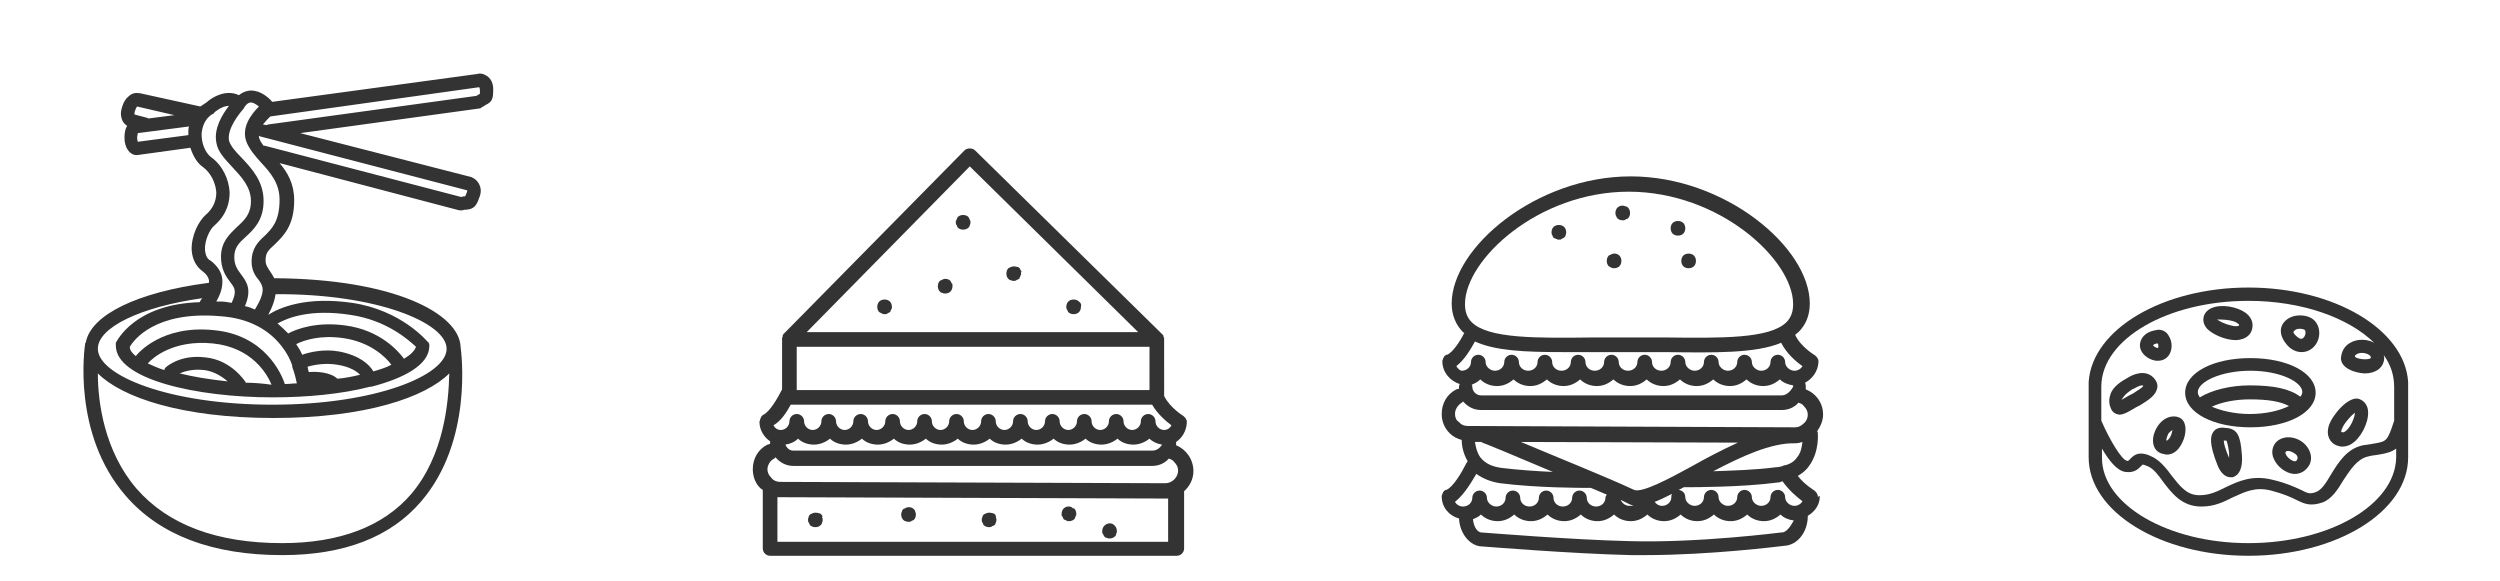 <?xml version="1.0" encoding="utf-8"?>
<!-- Generator: Adobe Illustrator 21.0.0, SVG Export Plug-In . SVG Version: 6.00 Build 0)  -->
<svg version="1.1" id="圖層_1" xmlns="http://www.w3.org/2000/svg" xmlns:xlink="http://www.w3.org/1999/xlink" x="0px" y="0px"
	 viewBox="0 0 375.6 87.3" style="enable-background:new 0 0 375.6 87.3;" xml:space="preserve">
<style type="text/css">
	.st0{fill:#333333;}
</style>
<path class="st0" d="M74.1,13.4c0-1-0.4-1.5-0.7-1.8C72.7,11,72,11,71.8,11.1l-30.9,4.2c-0.5-0.6-1.7-1.7-3.2-1.7c0,0,0,0,0,0
	c-0.5,0-1.2,0.2-1.8,0.7C34,13.4,32,14.5,31,15.4c-0.3,0.2-0.6,0.4-0.9,0.6l-9.1-2c0,0,0,0-0.1,0c-0.5-0.1-1.1,0-1.6,0.5
	c-0.4,0.3-0.7,0.8-0.9,1.4c-0.2,0.6-0.3,1.1-0.2,1.6c0.1,0.6,0.4,1.1,0.9,1.4c-0.3,0.5-0.4,1.1-0.4,1.8c0,1.5,0.8,2.6,1.8,2.6
	c0,0,0,0,0,0c0,0,0,0,0,0c0,0,0,0,0,0c0,0,0,0,0,0c0,0,0.1,0,0.1,0l8-1.1c0.4,1.2,1,2.3,1.9,2.9c1.2,0.9,1.9,2.4,2,3.8
	c0,1.3-0.5,2.4-1.5,3.3c-1.2,1-2.3,3.3-2.2,5.4c0.1,1.4,0.7,2.5,1.7,3.2c0.5,0.4,0.8,0.8,0.9,1.3c0,0.1,0,0.2,0,0.4c0,0-0.1,0-0.1,0
	c-10.7,1.4-17.6,4.8-18.4,8.9c0,0.1-0.1,0.1-0.1,0.2c-0.1,0.6-2,13.6,6.1,22.9c5.1,5.9,13,8.9,23.5,8.9c9.3,0,16.3-2.7,20.9-8.1
	c7.8-9.1,6-22.4,5.9-23.2c-0.2-5-10-10.2-28-10.3c-0.2-0.4-0.4-0.7-0.6-1c-0.4-0.6-0.7-1-0.7-1.7c0-1.1,0.4-1.5,1.4-2.4
	c1.2-1.2,2.9-2.7,2.9-6.6c0-2.5-1-4.2-2.2-5.6L69,31.6c0.1,0,0.2,0,0.3,0c0.1,0,0.1,0,0.2,0c0.2-0.1,0.4-0.1,0.6-0.1
	c1.1-0.1,1.5-0.6,1.9-1.8c0.4-0.9,0.2-1.6,0-2c-0.4-0.8-1-1-1.2-1.1L45.1,20l26.9-3.7c0.2,0,0.3-0.1,0.4-0.2
	c0.2-0.1,0.4-0.2,0.5-0.3C74,15.3,74.1,14.8,74.1,13.4z M20.7,21.3c0-0.1-0.1-0.3-0.1-0.6c0-0.3,0.1-0.5,0.1-0.7l7.7-1
	c-0.1,0.2-0.1,0.5-0.1,0.8c0,0.2,0,0.3,0,0.5L20.7,21.3z M26.2,17.3l-3.9,0.5c-0.1,0-0.1-0.1-0.2-0.1l-1.9-0.5c0-0.1,0-0.4,0.1-0.6
	c0.1-0.3,0.2-0.5,0.3-0.6L26.2,17.3z M30.8,37.6c-0.1-1.4,0.7-3.2,1.5-3.8c1.9-1.7,2.2-3.6,2.2-4.9c-0.1-2-1.1-4.1-2.8-5.3
	c-0.9-0.7-1.5-2.2-1.4-3.7c0.1-0.7,0.4-2.1,1.7-2.8c0.1,0,0.2-0.1,0.2-0.2c0,0,1.1-1,2.2-1c-1,1.3-2.3,3.4-1.9,5.5
	c0.2,1.4,1.3,2.5,2.4,3.7c1.4,1.5,2.8,3,2.8,5.1c0,2-1,2.9-2.1,3.9c-1.1,1.1-2.4,2.2-2.4,4.5c0,1.9,0.8,3,1.4,3.8
	c0.7,0.9,1,1.4,0.2,3.1c-0.6-0.1-1.1-0.2-1.7-0.2c-0.2,0-0.4,0-0.6,0c0.5-0.9,1-2,0.9-3.3c-0.1-1.1-0.7-2-1.7-2.8
	C31.1,38.9,30.9,38.4,30.8,37.6z M56.1,55.8c-0.6-1-2-2.4-5.2-3c-2.2-0.4-4.4,0.1-5.5,0.5c-0.2-0.5-0.5-1-0.9-1.6
	c1.2-0.6,3.6-1.4,7.1-0.9c4.1,0.6,6.4,2.9,7.2,4C58.1,55.2,57.1,55.5,56.1,55.8z M50.7,56.9c-1.1-1-3.1-1.1-4.3-1
	c-0.1-0.2-0.1-0.5-0.2-0.8c1-0.3,2.7-0.6,4.5-0.3c1.9,0.3,2.9,1,3.4,1.5C52.9,56.6,51.8,56.8,50.7,56.9z M60.7,53.9
	c-0.9-1.2-3.6-4.3-8.8-5c-4.3-0.6-7.3,0.5-8.6,1.2c-0.5-0.5-1-1-1.6-1.5c1.6-0.9,5-2.2,10.9-1.3c5.6,0.8,8.9,3.9,9.9,4.8
	C62.3,52.7,61.7,53.3,60.7,53.9z M42.3,52C42.3,52,42.3,52,42.3,52C42.3,52,42.3,52.1,42.3,52c0.8,1,1.3,2,1.6,2.9c0,0,0,0.1,0,0.1
	c0,0,0,0,0,0.1c0.4,1.1,0.6,2,0.7,2.5c-0.6,0-1.2,0.1-1.8,0.1c-0.5-1.5-3-7.4-10.7-8.1c-7.8-0.8-11.4,3.5-11.7,3.9
	c-0.6-0.5-0.9-0.9-0.9-1.4c0.6-1,3.8-5.4,13.5-4.6C37.7,47.8,40.6,49.8,42.3,52z M36.9,57.5c0,0,0-0.1,0-0.1c-0.1-0.1-2.1-3.3-6-3.7
	c-3.8-0.5-5.9,1.4-6,1.5c-0.1,0.1-0.2,0.2-0.2,0.4c-1-0.3-1.8-0.7-2.5-1c0.7-0.8,3.8-3.6,9.8-3c5.8,0.6,8.1,4.5,8.8,6.2
	C39.4,57.6,38.1,57.5,36.9,57.5z M34.2,57.3C31.4,57,29,56.6,27,56.1c0.7-0.3,1.9-0.7,3.7-0.5C32.2,55.8,33.4,56.6,34.2,57.3z
	 M61.8,74.2c-4.2,4.9-10.8,7.4-19.4,7.4c-9.9,0-17.2-2.8-21.9-8.2c-4.8-5.6-5.8-12.9-5.8-17.3c3.6,3.6,12.6,6.7,26.4,6.7
	c13.8,0,22.8-3.1,26.4-6.7C67.4,60.5,66.7,68.4,61.8,74.2z M67.1,52.4c0,4-10.7,8.4-26.2,8.4s-26.2-4.4-26.2-8.4
	c0-3.2,6.4-6.3,15.7-7.6c-0.2,0.2-0.3,0.4-0.4,0.6c-9.8,0.3-12.4,5.8-12.6,6.1c0,0,0,0,0,0c0,0.1,0,0.1,0,0.2c0,0.1,0,0.1,0,0.2
	c0,0,0,0,0,0c0,5.1,12.1,7.8,23.6,7.8c5.1,0,10.4-0.5,14.6-1.6c0,0,0.1,0,0.1,0c0,0,0.1,0,0.1,0c5-1.3,8.6-3.3,8.7-6c0,0,0,0,0,0
	c0,0,0-0.1,0-0.1c0,0,0-0.1,0-0.1c0-0.1,0-0.1,0-0.2c0-0.1-0.1-0.1-0.1-0.2c0,0,0-0.1-0.1-0.1c-0.2-0.2-4-4.8-11.4-5.9
	c-6.9-1-10.9,0.7-12.6,1.8c0.7-1.3,1-2.3,1.1-3.1C56.6,44.1,67.1,48.5,67.1,52.4z M39.8,35.4c-1,0.9-2,1.9-2,3.9
	c0,1.4,0.6,2.2,1.1,2.8c0.6,0.9,1.1,1.6-0.6,4.4c-0.5-0.2-0.9-0.4-1.5-0.5c1-2.4,0.4-3.5-0.6-4.8c-0.5-0.7-1-1.3-1-2.6
	c0-1.4,0.7-2.1,1.7-3c1.2-1.1,2.7-2.5,2.7-5.4c0-3-1.8-4.9-3.3-6.5c-0.9-0.9-1.7-1.8-1.9-2.6c-0.3-1.8,1.6-4.1,2.3-4.9
	c0,0,0,0,0-0.1c0,0,0,0,0.1-0.1c0.4-0.6,0.8-0.6,0.9-0.6c0.4,0,0.8,0.3,1.2,0.6c-1.1,1.1-2.8,3.2-1.8,5.5c0.5,1.1,1.3,2,2.1,2.9
	c1.4,1.5,2.8,3.1,2.8,5.6C42,33.2,40.9,34.3,39.8,35.4z M70.1,29c-0.1,0.3-0.2,0.4-0.2,0.5c0,0-0.1,0-0.1,0c-0.1,0-0.3,0-0.5,0.1
	l-29.5-7.7c-0.1,0-0.1,0-0.2,0c-0.3-0.4-0.5-0.7-0.6-1c-0.1-0.2-0.1-0.3-0.1-0.5c0.1,0,0.1,0.1,0.2,0.1l31.1,8.1
	C70.2,28.6,70.2,28.8,70.1,29z M72.1,14.1C72.1,14.1,72.1,14.1,72.1,14.1c-0.2,0.1-0.4,0.2-0.5,0.3l-31.3,4.3c-0.1,0-0.1,0-0.2,0.1
	l-0.6-0.1c0,0,0,0,0,0c0.4-0.5,0.8-0.9,1.1-1.2L72,13.1c0,0,0.1,0.2,0.1,0.4C72.1,13.8,72.1,14,72.1,14.1z"/>
<g>
	<path class="st0" d="M179.3,70.8c0-1.8-1.1-3.3-2.6-3.9c0-0.2,0-0.3,0-0.5c0,0,0,0,0,0c0.9-0.6,1.5-1.6,1.6-2.8c0,0,0,0,0,0
		c0,0,0-0.1,0-0.1c0,0,0-0.1,0-0.1c0-0.1,0-0.1,0-0.2c0-0.1-0.1-0.1-0.1-0.2c0-0.1-0.1-0.1-0.1-0.2c-0.1-0.1-0.1-0.1-0.2-0.2
		c0,0-0.1-0.1-0.1-0.1c0,0-2-1.2-2.9-3V51c0,0,0,0,0-0.1c0-0.1,0-0.2-0.1-0.3c0,0,0-0.1,0-0.1c0-0.1-0.1-0.2-0.2-0.3c0,0,0,0,0,0
		c0,0,0,0,0,0l-28.1-27.6c-0.4-0.4-1.2-0.4-1.6,0l-27.1,27.5c0,0,0,0,0,0l0,0c-0.1,0.1-0.2,0.2-0.2,0.3c0,0,0,0.1,0,0.1
		c0,0.1-0.1,0.2-0.1,0.3c0,0,0,0,0,0.1v7.6c-0.7,1.4-1.9,3.4-2.8,3.8c0,0-0.1,0.1-0.1,0.1c-0.1,0-0.2,0.1-0.2,0.2
		c-0.1,0.1-0.1,0.1-0.1,0.2c0,0.1-0.1,0.1-0.1,0.2c0,0.1,0,0.2-0.1,0.3c0,0.1,0,0.1,0,0.1c0,0,0,0,0,0c0,0,0,0,0,0
		c0,1.2,0.7,2.3,1.6,2.9c0,0,0,0,0,0c0,0.1,0,0.3,0,0.4c-0.1,0-0.3,0.1-0.4,0.1c-1.4,0.7-2.2,2.1-2.2,3.7c0,1.1,0.4,2.2,1.2,2.9
		c0.1,0.1,0.2,0.1,0.3,0.2c0,0,0,0,0,0.1v8.7c0,0.6,0.5,1.1,1.1,1.1h61.1c0.6,0,1.1-0.5,1.1-1.1v-8.6
		C178.7,73.1,179.3,72,179.3,70.8z M173.1,67.7h-53.9c-0.6,0-1-0.4-1.2-0.9c0.7-0.1,1.4-0.4,1.9-0.9c0.6,0.6,1.5,0.9,2.4,0.9
		s1.8-0.4,2.4-0.9c0.6,0.6,1.5,0.9,2.4,0.9c0.9,0,1.8-0.4,2.4-0.9c0.6,0.6,1.5,0.9,2.4,0.9c0.9,0,1.8-0.4,2.4-0.9
		c0.6,0.6,1.5,0.9,2.4,0.9c0.9,0,1.8-0.4,2.4-0.9c0.6,0.6,1.5,0.9,2.4,0.9c0.9,0,1.8-0.4,2.4-0.9c0.6,0.6,1.5,0.9,2.4,0.9
		c0.9,0,1.8-0.4,2.4-0.9c0.6,0.6,1.5,0.9,2.4,0.9c0.9,0,1.8-0.4,2.4-0.9c0.6,0.6,1.5,0.9,2.4,0.9c0.9,0,1.8-0.4,2.4-0.9
		c0.6,0.6,1.5,0.9,2.4,0.9c0.9,0,1.8-0.4,2.4-0.9c0.6,0.6,1.5,0.9,2.4,0.9c0.9,0,1.8-0.4,2.4-0.9c0.6,0.6,1.5,0.9,2.4,0.9
		c0.9,0,1.8-0.4,2.4-0.9c0.5,0.5,1.2,0.8,1.9,0.9C174.2,67.4,173.7,67.7,173.1,67.7z M119.7,58.6v-6.5h53v6.5H119.7z M145.7,25
		L171,49.9h-49.8L145.7,25z M118.8,60.8h54.3c0.8,1.4,2.1,2.5,2.9,3.1c-0.2,0.4-0.6,0.7-1.1,0.7c-0.7,0-1.3-0.6-1.3-1.3
		c0-0.6-0.5-1.1-1.1-1.1c-0.6,0-1.1,0.5-1.1,1.1c0,0.7-0.6,1.3-1.3,1.3c-0.7,0-1.3-0.6-1.3-1.3c0-0.6-0.5-1.1-1.1-1.1
		s-1.1,0.5-1.1,1.1c0,0.7-0.6,1.3-1.3,1.3c-0.7,0-1.3-0.6-1.3-1.3c0-0.6-0.5-1.1-1.1-1.1c-0.6,0-1.1,0.5-1.1,1.1
		c0,0.7-0.6,1.3-1.3,1.3c-0.7,0-1.3-0.6-1.3-1.3c0-0.6-0.5-1.1-1.1-1.1s-1.1,0.5-1.1,1.1c0,0.7-0.6,1.3-1.3,1.3
		c-0.7,0-1.3-0.6-1.3-1.3c0-0.6-0.5-1.1-1.1-1.1c-0.6,0-1.1,0.5-1.1,1.1c0,0.7-0.6,1.3-1.3,1.3c-0.7,0-1.3-0.6-1.3-1.3
		c0-0.6-0.5-1.1-1.1-1.1c-0.6,0-1.1,0.5-1.1,1.1c0,0.7-0.6,1.3-1.3,1.3c-0.7,0-1.3-0.6-1.3-1.3c0-0.6-0.5-1.1-1.1-1.1
		c-0.6,0-1.1,0.5-1.1,1.1c0,0.7-0.6,1.3-1.3,1.3c-0.7,0-1.3-0.6-1.3-1.3c0-0.6-0.5-1.1-1.1-1.1c-0.6,0-1.1,0.5-1.1,1.1
		c0,0.7-0.6,1.3-1.3,1.3c-0.7,0-1.3-0.6-1.3-1.3c0-0.6-0.5-1.1-1.1-1.1s-1.1,0.5-1.1,1.1c0,0.7-0.6,1.3-1.3,1.3
		c-0.7,0-1.3-0.6-1.3-1.3c0-0.6-0.5-1.1-1.1-1.1c-0.6,0-1.1,0.5-1.1,1.1c0,0.7-0.6,1.3-1.3,1.3c-0.7,0-1.3-0.6-1.3-1.3
		c0-0.6-0.5-1.1-1.1-1.1s-1.1,0.5-1.1,1.1c0,0.7-0.6,1.3-1.3,1.3c-0.7,0-1.3-0.6-1.3-1.3c0-0.6-0.5-1.1-1.1-1.1
		c-0.6,0-1.1,0.5-1.1,1.1c0,0.7-0.6,1.3-1.3,1.3c-0.5,0-0.9-0.3-1.1-0.7C117.4,63.2,118.2,61.9,118.8,60.8z M116.3,68.9
		c0.1,0,0.1-0.1,0.2-0.2c0.7,0.8,1.6,1.3,2.7,1.3h53.9c1,0,1.9-0.4,2.5-1.1c0.3,0.1,0.6,0.2,0.8,0.5c0.4,0.4,0.6,0.8,0.6,1.3
		c0,1-0.9,1.9-1.9,1.9c0,0,0,0,0,0l-57.9-0.2c-0.5,0-1-0.2-1.3-0.6c-0.4-0.4-0.6-0.8-0.6-1.3C115.3,69.9,115.7,69.2,116.3,68.9z
		 M175.6,81.4h-58.8v-6.7c0.1,0,0.3,0,0.4,0l57.9,0.2c0,0,0,0,0,0c0.2,0,0.3,0,0.4,0V81.4z"/>
	<path class="st0" d="M132.1,45.3c-0.2,0.2-0.3,0.5-0.3,0.8c0,0.3,0.1,0.6,0.3,0.8c0.1,0,0.1,0.1,0.2,0.1c0.1,0,0.1,0.1,0.2,0.1
		c0.1,0,0.1,0.1,0.2,0.1c0.1,0,0.1,0,0.2,0c0.1,0,0.1,0,0.2,0c0.1,0,0.1,0,0.2-0.1c0.1,0,0.1-0.1,0.2-0.1c0.1,0,0.1-0.1,0.2-0.1
		c0.1-0.1,0.1-0.1,0.1-0.2c0-0.1,0.1-0.1,0.1-0.2c0-0.1,0.1-0.1,0.1-0.2c0-0.1,0-0.1,0-0.2c0-0.3-0.1-0.6-0.3-0.8
		C133.3,44.9,132.5,44.9,132.1,45.3z"/>
	<path class="st0" d="M143,42.6c0-0.1-0.1-0.1-0.1-0.2c0-0.1-0.1-0.1-0.1-0.2c-0.3-0.3-0.8-0.4-1.2-0.2c-0.1,0.1-0.3,0.1-0.4,0.2
		c-0.2,0.2-0.3,0.5-0.3,0.8c0,0.3,0.1,0.6,0.3,0.8c0.1,0.1,0.2,0.2,0.4,0.2c0.1,0.1,0.3,0.1,0.4,0.1c0.3,0,0.6-0.1,0.8-0.3
		c0.2-0.2,0.3-0.5,0.3-0.8c0-0.1,0-0.1,0-0.2C143.1,42.7,143.1,42.6,143,42.6z"/>
	<path class="st0" d="M145.7,33c0-0.1-0.1-0.1-0.1-0.2c0-0.1-0.1-0.1-0.1-0.2c-0.4-0.4-1.2-0.4-1.6,0c0,0-0.1,0.1-0.1,0.2
		c0,0.1-0.1,0.1-0.1,0.2c0,0.1,0,0.1-0.1,0.2c0,0.1,0,0.1,0,0.2c0,0.1,0,0.3,0.1,0.4c0.1,0.1,0.1,0.3,0.2,0.4
		c0.2,0.2,0.5,0.3,0.8,0.3c0.3,0,0.6-0.1,0.8-0.3c0.1-0.1,0.2-0.2,0.2-0.4c0.1-0.1,0.1-0.3,0.1-0.4c0-0.1,0-0.1,0-0.2
		C145.7,33.1,145.7,33,145.7,33z"/>
	<path class="st0" d="M153.4,40.7c0-0.1-0.1-0.1-0.1-0.2c0-0.1-0.1-0.1-0.1-0.2c-0.1-0.1-0.2-0.2-0.4-0.2c-0.3-0.1-0.6-0.1-0.9,0
		c-0.1,0.1-0.3,0.1-0.4,0.2c-0.2,0.2-0.3,0.5-0.3,0.8c0,0.3,0.1,0.6,0.3,0.8c0.1,0.1,0.2,0.2,0.4,0.2c0.1,0.1,0.3,0.1,0.4,0.1
		c0.2,0,0.3,0,0.4-0.1c0.1-0.1,0.3-0.1,0.4-0.2c0.1-0.1,0.1-0.1,0.1-0.2c0-0.1,0.1-0.1,0.1-0.2c0-0.1,0-0.1,0.1-0.2
		c0-0.1,0-0.1,0-0.2c0-0.1,0-0.1,0-0.2C153.5,40.9,153.5,40.8,153.4,40.7z"/>
	<path class="st0" d="M162.1,45.3c-0.4-0.4-1.2-0.4-1.6,0c-0.2,0.2-0.3,0.5-0.3,0.8c0,0.1,0,0.3,0.1,0.4c0.1,0.1,0.1,0.3,0.2,0.4
		c0.2,0.2,0.5,0.3,0.8,0.3c0.3,0,0.6-0.1,0.8-0.3c0.2-0.2,0.3-0.5,0.3-0.8C162.5,45.8,162.4,45.5,162.1,45.3z"/>
	<path class="st0" d="M123.4,77.3c-0.1-0.1-0.2-0.2-0.4-0.2c-0.3-0.1-0.6-0.1-0.9,0c-0.1,0.1-0.3,0.1-0.4,0.2
		c-0.1,0.1-0.2,0.2-0.2,0.4c-0.1,0.1-0.1,0.3-0.1,0.4c0,0.1,0,0.3,0.1,0.4c0.1,0.1,0.1,0.3,0.2,0.4c0.2,0.2,0.5,0.3,0.8,0.3
		c0.3,0,0.6-0.1,0.8-0.3c0.1-0.1,0.2-0.2,0.2-0.4c0.1-0.1,0.1-0.3,0.1-0.4c0-0.1,0-0.3-0.1-0.4C123.6,77.6,123.6,77.5,123.4,77.3z"
		/>
	<path class="st0" d="M137.3,76.5c-0.3-0.3-0.8-0.4-1.2-0.2c-0.1,0.1-0.3,0.1-0.4,0.2c-0.1,0.1-0.2,0.2-0.2,0.4
		c-0.1,0.1-0.1,0.3-0.1,0.4c0,0.3,0.1,0.6,0.3,0.8c0.1,0.1,0.2,0.2,0.4,0.2c0.1,0.1,0.3,0.1,0.4,0.1s0.3,0,0.4-0.1
		c0.1-0.1,0.3-0.1,0.4-0.2c0.2-0.2,0.3-0.5,0.3-0.8c0-0.1,0-0.3-0.1-0.4C137.5,76.7,137.4,76.6,137.3,76.5z"/>
	<path class="st0" d="M149.5,77.3c-0.1-0.1-0.2-0.2-0.4-0.2c-0.3-0.1-0.6-0.1-0.9,0c-0.1,0.1-0.3,0.1-0.4,0.2
		c-0.1,0.1-0.2,0.2-0.2,0.4c-0.1,0.1-0.1,0.3-0.1,0.4c0,0.1,0,0.3,0.1,0.4c0.1,0.1,0.1,0.3,0.2,0.4c0.2,0.2,0.5,0.3,0.8,0.3
		c0.1,0,0.3,0,0.4-0.1c0.1-0.1,0.3-0.1,0.4-0.2c0.1-0.1,0.2-0.2,0.2-0.4c0.1-0.1,0.1-0.3,0.1-0.4c0-0.1,0-0.3-0.1-0.4
		C149.7,77.6,149.6,77.5,149.5,77.3z"/>
	<path class="st0" d="M161,76.2c-0.4-0.2-0.9-0.1-1.2,0.2c-0.2,0.2-0.3,0.5-0.3,0.8c0,0.1,0,0.1,0,0.2c0,0.1,0,0.1,0.1,0.2
		s0.1,0.1,0.1,0.2c0,0.1,0.1,0.1,0.1,0.2c0,0,0.1,0.1,0.2,0.1c0.1,0,0.1,0.1,0.2,0.1c0.1,0,0.1,0.1,0.2,0.1c0.1,0,0.1,0,0.2,0
		c0.3,0,0.6-0.1,0.8-0.3c0.1-0.1,0.1-0.1,0.1-0.2c0-0.1,0.1-0.1,0.1-0.2c0-0.1,0-0.1,0.1-0.2c0-0.1,0-0.1,0-0.2
		c0-0.3-0.1-0.6-0.3-0.8C161.2,76.4,161.1,76.3,161,76.2z"/>
	<path class="st0" d="M165.9,79c-0.2,0.2-0.3,0.5-0.3,0.8c0,0.1,0,0.1,0,0.2c0,0.1,0,0.1,0.1,0.2c0,0.1,0.1,0.1,0.1,0.2
		c0,0.1,0.1,0.1,0.1,0.2c0.1,0.1,0.2,0.2,0.4,0.2c0.1,0.1,0.3,0.1,0.4,0.1c0.3,0,0.6-0.1,0.8-0.3c0.1-0.1,0.2-0.2,0.2-0.4
		c0-0.1,0-0.1,0.1-0.2c0-0.1,0-0.1,0-0.2c0-0.3-0.1-0.6-0.3-0.8C167.1,78.5,166.4,78.5,165.9,79z"/>
</g>
<g>
	<path class="st0" d="M273.1,74.6c0-0.1,0-0.1,0-0.2c0-0.1-0.1-0.1-0.1-0.2c0-0.1-0.1-0.1-0.1-0.2c-0.1-0.1-0.1-0.1-0.2-0.2
		c0,0-0.1-0.1-0.1-0.1c0,0-1.5-0.9-2.5-2.2c0.7-0.4,1.3-0.9,1.7-1.5c1.6-2.2,1.3-4.9,1.3-5c0-0.1,0-0.1-0.1-0.2
		c0.5-0.7,0.9-1.6,0.9-2.5c0-1.1-0.4-2.1-1.2-2.9c-0.4-0.4-0.9-0.7-1.4-0.9c0-0.2,0-0.3,0-0.5c0-0.2-0.1-0.4-0.1-0.5
		c1.1-0.6,1.9-1.7,2-3c0,0,0,0,0,0c0,0,0-0.1,0-0.1c0-0.1,0-0.1,0-0.1c0-0.1,0-0.1,0-0.2c0-0.1-0.1-0.1-0.1-0.2
		c0-0.1-0.1-0.1-0.1-0.2c-0.1-0.1-0.1-0.1-0.2-0.2c0,0-0.1-0.1-0.1-0.1c0,0-2.2-1.3-3-3.1c0.2-0.1,0.3-0.3,0.5-0.4
		c1.1-1.1,1.7-2.5,1.7-4.3c0-8.4-12.7-19.1-26.9-19.1c-14.2,0-26.9,10.7-26.9,19.1c0,1.7,0.6,3.2,1.7,4.3c0,0,0.1,0.1,0.2,0.1
		c-0.7,1.4-1.8,3-2.6,3.3c0,0,0,0-0.1,0c-0.1,0.1-0.2,0.1-0.3,0.2c0,0.1-0.1,0.1-0.1,0.2c0,0.1-0.1,0.1-0.1,0.2
		c0,0.1-0.1,0.2-0.1,0.3c0,0,0,0.1,0,0.1c0,0,0,0,0,0c0,0,0,0,0,0c0,1.6,1.1,2.9,2.6,3.4c0,0.1-0.1,0.2-0.1,0.3c0,0.1,0,0.3,0,0.4
		c-0.1,0-0.3,0.1-0.4,0.1c-1.4,0.7-2.2,2.1-2.2,3.7c0,1.1,0.4,2.1,1.2,2.9c0.5,0.5,1.1,0.8,1.8,1c0,0.8,0.2,2,0.9,3.2
		c-0.1,0.1-0.1,0.2-0.2,0.3c-0.7,1.4-2,3.6-3,4c0,0,0,0-0.1,0c-0.1,0.1-0.2,0.1-0.3,0.2c0,0.1-0.1,0.1-0.1,0.2
		c0,0.1-0.1,0.1-0.1,0.2c0,0.1-0.1,0.2-0.1,0.3c0,0,0,0.1,0,0.1c0,0,0,0,0,0c0,0,0,0,0,0c0,1.6,1.1,2.9,2.6,3.3
		c0.1,2.3,1.7,4.2,3.5,4.2c0,0,0,0,0,0c0.1,0,13.5,1.1,22.3,1.3c0.7,0,1.5,0,2.3,0c9.6,0,19.9-1.3,20.8-1.4c1.9-0.1,3.5-2,3.5-4.5
		c0,0,0,0,0,0c1-0.6,1.8-1.6,1.8-2.9c0,0,0,0,0,0c0,0,0-0.1,0-0.1C273.1,74.7,273.1,74.6,273.1,74.6z M270.8,75.3
		c-0.2,0.4-0.7,0.7-1.2,0.7c-0.7,0-1.4-0.6-1.4-1.3c0-0.6-0.5-1.1-1.1-1.1s-1.1,0.5-1.1,1.1c0,0.7-0.6,1.3-1.4,1.3
		c-0.7,0-1.4-0.6-1.4-1.3c0-0.6-0.5-1.1-1.1-1.1c-0.6,0-1.1,0.5-1.1,1.1c0,0.7-0.6,1.3-1.4,1.3c-0.7,0-1.4-0.6-1.4-1.3
		c0-0.6-0.5-1.1-1.1-1.1c-0.6,0-1.1,0.5-1.1,1.1c0,0.7-0.6,1.3-1.4,1.3c-0.7,0-1.4-0.6-1.4-1.3c0-0.6-0.4-1-1-1.1
		c0.3-0.1,0.5-0.3,0.8-0.4c1.5,0,8.7,0,14-0.7c0.3,0,0.6-0.1,0.8-0.2C268.8,73.7,270,74.7,270.8,75.3z M221.6,66.4l1,0
		c0,0,0.1,0.1,0.1,0.1c0.1,0,5.2,2.1,10.6,4.4c-2.4-0.1-5.2-0.3-7.7-0.6c-1.5-0.2-2.5-0.7-3.2-1.6C221.9,68,221.7,67.1,221.6,66.4z
		 M228.5,66.4l32.6,0.1c-2.4,1.1-4.7,2.3-7,3.6c-3.3,1.8-7.4,4-8.6,3.5C241.7,71.8,233.7,68.6,228.5,66.4z M269.7,66.6
		C269.7,66.6,269.7,66.6,269.7,66.6c0.4,0,0.8-0.1,1.1-0.2c-0.1,0.7-0.2,1.6-0.8,2.3c-0.4,0.6-1,1-1.8,1.2c-0.1,0-0.2,0-0.2,0
		c0,0-0.1,0.1-0.1,0.1c-0.3,0.1-0.7,0.2-1.1,0.2c-3,0.4-6.6,0.5-9.4,0.6C261.6,68.6,266.1,66.5,269.7,66.6L269.7,66.6z M244.7,75.7
		c0.2,0.1,0.4,0.2,0.7,0.2c-0.2,0.1-0.4,0.1-0.6,0.1c-0.6,0-1.1-0.4-1.3-0.9C243.9,75.3,244.3,75.5,244.7,75.7z M251.2,74.2
		c-0.1,0.2-0.1,0.3-0.1,0.5c0,0.7-0.6,1.3-1.4,1.3c-0.5,0-0.9-0.3-1.1-0.6C249.4,75.1,250.2,74.7,251.2,74.2z M267.7,59.4h-45.2
		c-0.7,0-1.3-0.6-1.3-1.3c0-0.1,0-0.2-0.1-0.3c0.5-0.2,0.9-0.4,1.3-0.8c0.6,0.6,1.5,1,2.5,1c1,0,1.8-0.4,2.5-1c0.6,0.6,1.5,1,2.5,1
		s1.8-0.4,2.5-1c0.6,0.6,1.5,1,2.5,1c1,0,1.8-0.4,2.5-1c0.6,0.6,1.5,1,2.5,1s1.8-0.4,2.5-1c0.6,0.6,1.5,1,2.5,1s1.8-0.4,2.5-1
		c0.6,0.6,1.5,1,2.5,1s1.8-0.4,2.5-1c0.6,0.6,1.5,1,2.5,1c1,0,1.8-0.4,2.5-1c0.6,0.6,1.5,1,2.5,1s1.8-0.4,2.5-1c0.6,0.6,1.5,1,2.5,1
		s1.8-0.4,2.5-1c0.5,0.5,1.3,0.8,2,0.9c0,0.1,0,0.1,0,0.2C269,58.8,268.4,59.4,267.7,59.4z M244.7,28.8c13.6,0,24.7,10.2,24.7,16.9
		c0,1.1-0.3,2-1,2.7c-2.5,2.5-9.8,2.4-18.2,2.3c-3.5,0-7.4,0-10.9,0c-8.4,0.1-15.7,0.2-18.2-2.3c-0.7-0.7-1-1.6-1-2.7
		C220.1,39,231.1,28.8,244.7,28.8z M218.8,55c1.2-0.9,2.2-2.6,2.8-3.7c3,1.4,7.5,1.6,13.1,1.6c1.5,0,3.1,0,4.7,0c3.5,0,7.3,0,10.8,0
		c7.4,0.1,13.6,0.2,17.4-1.4c0.8,1.6,2.3,2.9,3.2,3.5c-0.2,0.4-0.7,0.7-1.2,0.7c-0.7,0-1.4-0.6-1.4-1.3c0-0.6-0.5-1.1-1.1-1.1
		s-1.1,0.5-1.1,1.1c0,0.7-0.6,1.3-1.4,1.3c-0.7,0-1.4-0.6-1.4-1.3c0-0.6-0.5-1.1-1.1-1.1c-0.6,0-1.1,0.5-1.1,1.1
		c0,0.7-0.6,1.3-1.4,1.3c-0.7,0-1.4-0.6-1.4-1.3c0-0.6-0.5-1.1-1.1-1.1c-0.6,0-1.1,0.5-1.1,1.1c0,0.7-0.6,1.3-1.4,1.3
		c-0.7,0-1.4-0.6-1.4-1.3c0-0.6-0.5-1.1-1.1-1.1c-0.6,0-1.1,0.5-1.1,1.1c0,0.7-0.6,1.3-1.4,1.3s-1.4-0.6-1.4-1.3
		c0-0.6-0.5-1.1-1.1-1.1s-1.1,0.5-1.1,1.1c0,0.7-0.6,1.3-1.4,1.3s-1.4-0.6-1.4-1.3c0-0.6-0.5-1.1-1.1-1.1s-1.1,0.5-1.1,1.1
		c0,0.7-0.6,1.3-1.4,1.3s-1.4-0.6-1.4-1.3c0-0.6-0.5-1.1-1.1-1.1c-0.6,0-1.1,0.5-1.1,1.1c0,0.7-0.6,1.3-1.4,1.3s-1.4-0.6-1.4-1.3
		c0-0.6-0.5-1.1-1.1-1.1s-1.1,0.5-1.1,1.1c0,0.7-0.6,1.3-1.4,1.3s-1.4-0.6-1.4-1.3c0-0.6-0.5-1.1-1.1-1.1c-0.6,0-1.1,0.5-1.1,1.1
		c0,0.7-0.6,1.3-1.4,1.3c-0.7,0-1.4-0.6-1.4-1.3c0-0.6-0.5-1.1-1.1-1.1c-0.6,0-1.1,0.5-1.1,1.1c0,0.7-0.6,1.3-1.4,1.3
		C219.4,55.7,219,55.4,218.8,55z M218.6,62.2c0-0.7,0.4-1.3,1-1.7c0.1,0,0.1-0.1,0.2-0.2c0.7,0.8,1.6,1.3,2.7,1.3h45.2
		c1,0,1.9-0.4,2.5-1.1c0.3,0.1,0.6,0.2,0.8,0.5c0.4,0.4,0.6,0.8,0.6,1.3c0,0.5-0.2,1-0.6,1.3c-0.4,0.4-0.8,0.6-1.3,0.6c0,0,0,0,0,0
		l0,0c-0.1,0-0.2,0-0.2,0c0,0,0,0-0.1,0l-48.9-0.2c-0.5,0-1-0.2-1.3-0.6C218.8,63.2,218.6,62.7,218.6,62.2z M221.8,71.2
		c1,0.7,2.2,1.2,3.6,1.4c5.5,0.7,12.2,0.7,13.3,0.7c0.1,0,0.1,0,0.1,0c0.1,0,0.1,0,0.2,0c0.8,0.3,1.6,0.7,2.4,1
		c-0.1,0.2-0.2,0.3-0.2,0.5c0,0.7-0.6,1.3-1.4,1.3s-1.4-0.6-1.4-1.3c0-0.6-0.5-1.1-1.1-1.1c-0.6,0-1.1,0.5-1.1,1.1
		c0,0.7-0.6,1.3-1.4,1.3s-1.4-0.6-1.4-1.3c0-0.6-0.5-1.1-1.1-1.1s-1.1,0.5-1.1,1.1c0,0.7-0.6,1.3-1.4,1.3s-1.4-0.6-1.4-1.3
		c0-0.6-0.5-1.1-1.1-1.1c-0.6,0-1.1,0.5-1.1,1.1c0,0.7-0.6,1.3-1.4,1.3c-0.7,0-1.4-0.6-1.4-1.3c0-0.6-0.5-1.1-1.1-1.1
		c-0.6,0-1.1,0.5-1.1,1.1c0,0.7-0.6,1.3-1.4,1.3c-0.5,0-1-0.3-1.2-0.7C220.1,74.2,221.2,72.2,221.8,71.2z M267.7,80c0,0-0.1,0-0.1,0
		c-0.1,0-12.4,1.6-22.8,1.3c-8.7-0.2-22-1.3-22.2-1.3c-0.6,0-1.2-0.8-1.3-2c0.5-0.2,0.9-0.4,1.2-0.7c0.6,0.6,1.5,1,2.5,1
		c1,0,1.8-0.4,2.5-1c0.6,0.6,1.5,1,2.5,1s1.8-0.4,2.5-1c0.6,0.6,1.5,1,2.5,1c1,0,1.8-0.4,2.5-1c0.6,0.6,1.5,1,2.5,1s1.8-0.4,2.5-1
		c0.6,0.6,1.5,1,2.5,1s1.8-0.4,2.5-1c0.6,0.6,1.5,1,2.5,1s1.8-0.4,2.5-1c0.6,0.6,1.5,1,2.5,1c1,0,1.8-0.4,2.5-1c0.6,0.6,1.5,1,2.5,1
		s1.8-0.4,2.5-1c0.6,0.6,1.5,1,2.5,1s1.8-0.4,2.5-1c0.5,0.5,1.2,0.8,2,0.9C268.9,79.3,268.3,80,267.7,80z"/>
	<path class="st0" d="M233.4,35.7c0.1,0.1,0.1,0.1,0.2,0.1c0.1,0,0.1,0.1,0.2,0.1c0.1,0,0.1,0,0.2,0.1c0.1,0,0.2,0,0.2,0
		c0.1,0,0.1,0,0.2,0c0.1,0,0.1,0,0.2-0.1c0.1,0,0.1-0.1,0.2-0.1c0.1,0,0.1-0.1,0.2-0.1c0.2-0.2,0.3-0.5,0.3-0.8
		c0-0.3-0.1-0.6-0.3-0.8c-0.4-0.4-1.2-0.4-1.6,0c-0.2,0.2-0.3,0.5-0.3,0.8c0,0.1,0,0.3,0.1,0.4C233.3,35.5,233.3,35.6,233.4,35.7z"
		/>
	<path class="st0" d="M242.1,40.2c0.1,0.1,0.3,0.1,0.4,0.1c0.3,0,0.6-0.1,0.8-0.3c0.2-0.2,0.3-0.5,0.3-0.8c0-0.3-0.1-0.6-0.3-0.8
		c-0.3-0.3-0.8-0.4-1.2-0.2c-0.1,0.1-0.3,0.1-0.4,0.2c-0.2,0.2-0.3,0.5-0.3,0.8c0,0.3,0.1,0.6,0.3,0.8
		C241.9,40.1,242,40.2,242.1,40.2z"/>
	<path class="st0" d="M243,32.8c0.2,0.2,0.5,0.3,0.8,0.3c0.1,0,0.3,0,0.4-0.1c0.1-0.1,0.3-0.1,0.4-0.2c0.2-0.2,0.3-0.5,0.3-0.8
		c0-0.3-0.1-0.6-0.3-0.8c-0.1-0.1-0.2-0.2-0.4-0.2c-0.4-0.2-0.9-0.1-1.2,0.2c-0.2,0.2-0.3,0.5-0.3,0.8c0,0.1,0,0.3,0.1,0.4
		C242.8,32.5,242.9,32.7,243,32.8z"/>
	<path class="st0" d="M252.1,35.4c0.3,0,0.6-0.1,0.8-0.3c0.2-0.2,0.3-0.5,0.3-0.8c0-0.3-0.1-0.6-0.3-0.8c-0.4-0.4-1.2-0.4-1.6,0
		c-0.2,0.2-0.3,0.5-0.3,0.8c0,0.3,0.1,0.6,0.3,0.8C251.5,35.3,251.8,35.4,252.1,35.4z"/>
	<path class="st0" d="M252.6,39.2c0,0.3,0.1,0.6,0.3,0.8c0.2,0.2,0.5,0.3,0.8,0.3c0.3,0,0.6-0.1,0.8-0.3c0.2-0.2,0.3-0.5,0.3-0.8
		c0-0.3-0.1-0.6-0.3-0.8c-0.4-0.4-1.2-0.4-1.6,0C252.7,38.6,252.6,38.9,252.6,39.2z"/>
</g>
<g>
	<path class="st0" d="M361.8,57.4c-0.5-7.9-11.1-14.2-24-14.2c-12.9,0-23.5,6.3-24,14.2c0,0,0,0.1,0,0.1v5.6c0,0,0,0,0,0v5.6
		c0,8.2,10.8,14.8,24,14.8c13.2,0,24-6.6,24-14.8V57.5C361.8,57.5,361.8,57.5,361.8,57.4z M337.8,45.2c8,0,15,2.5,18.9,6.3
		c-1.1-0.6-2.6-0.6-3.6,0c-0.9,0.5-1.3,1.3-1.4,2.3c0,1.5,2,2.2,3.5,2.3c0,0,0.1,0,0.1,0c1.7,0,2.8-0.9,2.9-2.2c0-0.2,0-0.4-0.1-0.6
		c1.1,1.5,1.6,3.1,1.6,4.9v5c-1,3.1-1.2,3.1-2.8,3.4c-0.5,0.1-1.1,0.2-1.9,0.3c-2.4,0.5-3.7,2.6-4.8,4.4c-0.7,1.2-1.4,2.3-2.2,2.6
		c-1,0.4-1.3,0.2-2.3-0.3c-0.9-0.4-2.1-1-4.2-1.5c-3.1-0.8-5.2,0.2-7.1,1.1c-1.2,0.6-2.4,1.2-3.9,1.2c0,0,0,0-0.1,0
		c-1.9,0-2.9-1.4-4.1-2.9c-0.8-1.1-1.7-2.2-2.8-2.8c-1.9-1-2.8-0.5-3.5,0.3c-0.3,0.3-0.3,0.3-0.5,0.2c-0.7-0.1-2.5-3-3.8-6V58
		C315.8,50.9,325.7,45.2,337.8,45.2z M356.2,53.7c0,0.1,0,0.1-0.2,0.2c-0.7,0.2-1.9,0-2.2-0.3c0-0.2,0.1-0.3,0.3-0.4
		c0.5-0.3,1.3-0.2,1.8,0.1C356.1,53.4,356.2,53.6,356.2,53.7z M337.8,81.6c-12.1,0-22-5.8-22-12.8v-1.4c1,1.7,2.2,3.3,3.5,3.5
		c1.4,0.2,2-0.5,2.4-0.9c0.1-0.1,0.2-0.2,0.2-0.2c0,0,0.2,0,0.9,0.3c0.8,0.4,1.5,1.3,2.2,2.3c1.3,1.7,2.8,3.7,5.7,3.7
		c0,0,0.1,0,0.1,0c1.9,0,3.3-0.7,4.7-1.4c1.8-0.8,3.3-1.6,5.7-1c1.9,0.5,3,1,3.8,1.4c1.2,0.6,2.1,1,3.9,0.4c1.4-0.5,2.3-1.9,3.2-3.4
		c1-1.5,2-3.1,3.6-3.5c0.7-0.2,1.2-0.2,1.7-0.3c1.2-0.2,1.9-0.4,2.6-0.9v1.4C359.8,75.9,349.9,81.6,337.8,81.6z"/>
	<path class="st0" d="M338.1,64.2c5.6,0,9.8-2.2,9.8-5.2s-4.2-5.2-9.8-5.2c-5.6,0-9.8,2.2-9.8,5.2S332.5,64.2,338.1,64.2z
		 M332.3,61.1c1.5-0.7,3.6-1.1,5.7-1.1c2.7,0,4.6,0.3,5.9,1c-1.4,0.7-3.5,1.2-5.9,1.2C335.7,62.2,333.7,61.7,332.3,61.1z
		 M338.1,55.7c4.5,0,7.8,1.7,7.8,3.2c0,0.2-0.1,0.5-0.3,0.7c-1.6-1.2-4-1.7-7.6-1.7c-2.9,0-5.7,0.7-7.5,1.8
		c-0.2-0.3-0.3-0.5-0.3-0.8C330.2,57.4,333.6,55.7,338.1,55.7z"/>
	<path class="st0" d="M318,62.2c0.1,0,0.3,0.1,0.4,0.1c0.7,0,1.5-0.5,2.5-1.1l0.6-0.3c1.3-0.8,2.4-1.5,2.6-2.6c0.1-0.4,0-1-0.6-1.6
		c-1.2-1.2-3-0.5-3.9,0.1c-1.5,0.8-2.4,1.7-2.6,2.7c-0.2,0.7-0.1,1.4,0.2,2C317.4,61.9,317.7,62.1,318,62.2z M318.8,60
		c0.1-0.2,0.4-0.8,1.7-1.6c0,0,0.1,0,0.1,0c0.3-0.2,0.9-0.5,1.2-0.5c0.1,0,0.2,0,0.2,0.1c0,0,0,0,0,0c-0.1,0.2-0.6,0.5-1.5,1.1
		l-0.6,0.3c-0.4,0.2-0.8,0.5-1.2,0.7C318.8,60,318.8,60,318.8,60z"/>
	<path class="st0" d="M334.6,64.3l-0.2,0c-1-0.2-1.6,0.2-1.8,0.5c-0.5,0.6-0.8,1.7,0.6,5.2c0.6,1.4,1.4,1.7,1.9,1.7
		c0.2,0,0.3,0,0.3,0c0.5-0.1,1.7-0.7,1.4-3.6C336.6,65.4,336.1,64.5,334.6,64.3z M334.1,66.2l0.1,0c0.1,0,0.2,0,0.3,0
		c0,0,0.2,0.3,0.4,1.8c0,0.3,0,0.6,0,0.8C334.3,67.4,334.1,66.6,334.1,66.2z"/>
	<path class="st0" d="M351,66.9c0.3,0.1,0.6,0.2,0.9,0.2c0.6,0,1.2-0.2,1.8-0.7c1.4-1.2,2.4-3.6,2-5.1c-0.2-0.7-0.7-1.2-1.4-1.4
		c-1.5-0.3-3.8,2.3-4.4,4C349.4,65.5,350.1,66.5,351,66.9z M352,64.1c0.5-0.9,1.3-1.7,1.8-2.1c0,0.6-0.5,1.9-1.2,2.6
		c-0.1,0.1-0.5,0.5-0.8,0.3C351.7,65,351.7,64.7,352,64.1z"/>
	<path class="st0" d="M323.9,54.2c0.1,0,0.2,0,0.3,0c0.7,0,1.3-0.3,1.7-0.9c0.5-0.8,0.5-2-0.1-2.9c-0.4-0.7-1.2-1-1.9-0.8
		c-1.8,0.3-2.4,1.4-2.4,2.3C321.5,53,322.6,54,323.9,54.2z M324.2,51.5C324.2,51.5,324.2,51.5,324.2,51.5l-0.2-1L324.2,51.5z
		 M324.2,51.6c0.1,0.2,0.1,0.6,0,0.7c-0.4-0.1-0.7-0.3-0.7-0.4C323.5,51.8,323.7,51.6,324.2,51.6z"/>
	<path class="st0" d="M323.5,65.7c-0.2,1.3,0.4,2.3,1.5,2.5c0.2,0,0.3,0.1,0.5,0.1c0.7,0,1.3-0.3,1.8-0.9c0.9-1.1,1.3-2.8,0.9-3.8
		c-0.2-0.6-0.7-0.9-1.2-1C325.2,62.3,323.8,64,323.5,65.7z M325.8,65.1c0.2-0.2,0.4-0.4,0.6-0.5c-0.1,0.4-0.2,1-0.6,1.4
		c-0.1,0.1-0.2,0.2-0.3,0.2C325.4,66.2,325.5,65.7,325.8,65.1z"/>
	<path class="st0" d="M345.9,66.4c-1.4-1-3.1-0.9-4,0.1c0,0,0,0,0,0c-0.5,0.6-0.7,1.5-0.3,2.4c0.5,1.2,1.8,2.2,3,2.3
		c0.1,0,0.2,0,0.2,0c0.8,0,1.5-0.4,2-1.1C347.6,69,347.2,67.4,345.9,66.4z M345.1,69.1c-0.1,0.1-0.1,0.2-0.3,0.2
		c-0.5,0-1.2-0.6-1.4-1.1c-0.1-0.2,0-0.3,0-0.3c0.2-0.3,0.9-0.1,1.3,0.2C344.9,68.2,345.4,68.6,345.1,69.1z"/>
	<path class="st0" d="M345.8,52.9c0.6,0,1.1-0.2,1.5-0.5c1.2-0.9,1.5-2.7,0.7-3.9l0,0c-0.5-0.8-1.6-1.2-2.8-1.1
		c-1.2,0.1-2.1,0.8-2.4,1.6c-0.2,0.5-0.3,1.5,0.7,2.7C344.2,52.6,345.1,52.9,345.8,52.9z M345.4,49.4c0.1,0,0.1,0,0.2,0
		c0.3,0,0.6,0.1,0.7,0.2c0.2,0.4,0,1-0.3,1.2c-0.3,0.3-0.8-0.1-1.1-0.4c-0.3-0.3-0.4-0.5-0.3-0.6C344.7,49.7,344.9,49.4,345.4,49.4z
		"/>
	<path class="st0" d="M335.9,51.1c0.4,0,0.8-0.1,1.1-0.2c0.8-0.3,1.3-0.9,1.4-1.7c0.2-1.4-0.9-2.5-2.8-3c-1.9-0.5-4-0.2-4.5,1.3
		c-0.1,0.4-0.2,1.1,0.5,1.9C332.5,50.3,334.4,51.1,335.9,51.1z M335.9,48.4c0.1,0.1,0.6,0.3,0.5,0.5c0,0,0,0,0,0
		c-0.1,0.1-0.5,0.2-1.2,0c-0.9-0.2-1.7-0.6-2.1-0.9C333.7,48,335,48,335.9,48.4z"/>
</g>
</svg>
